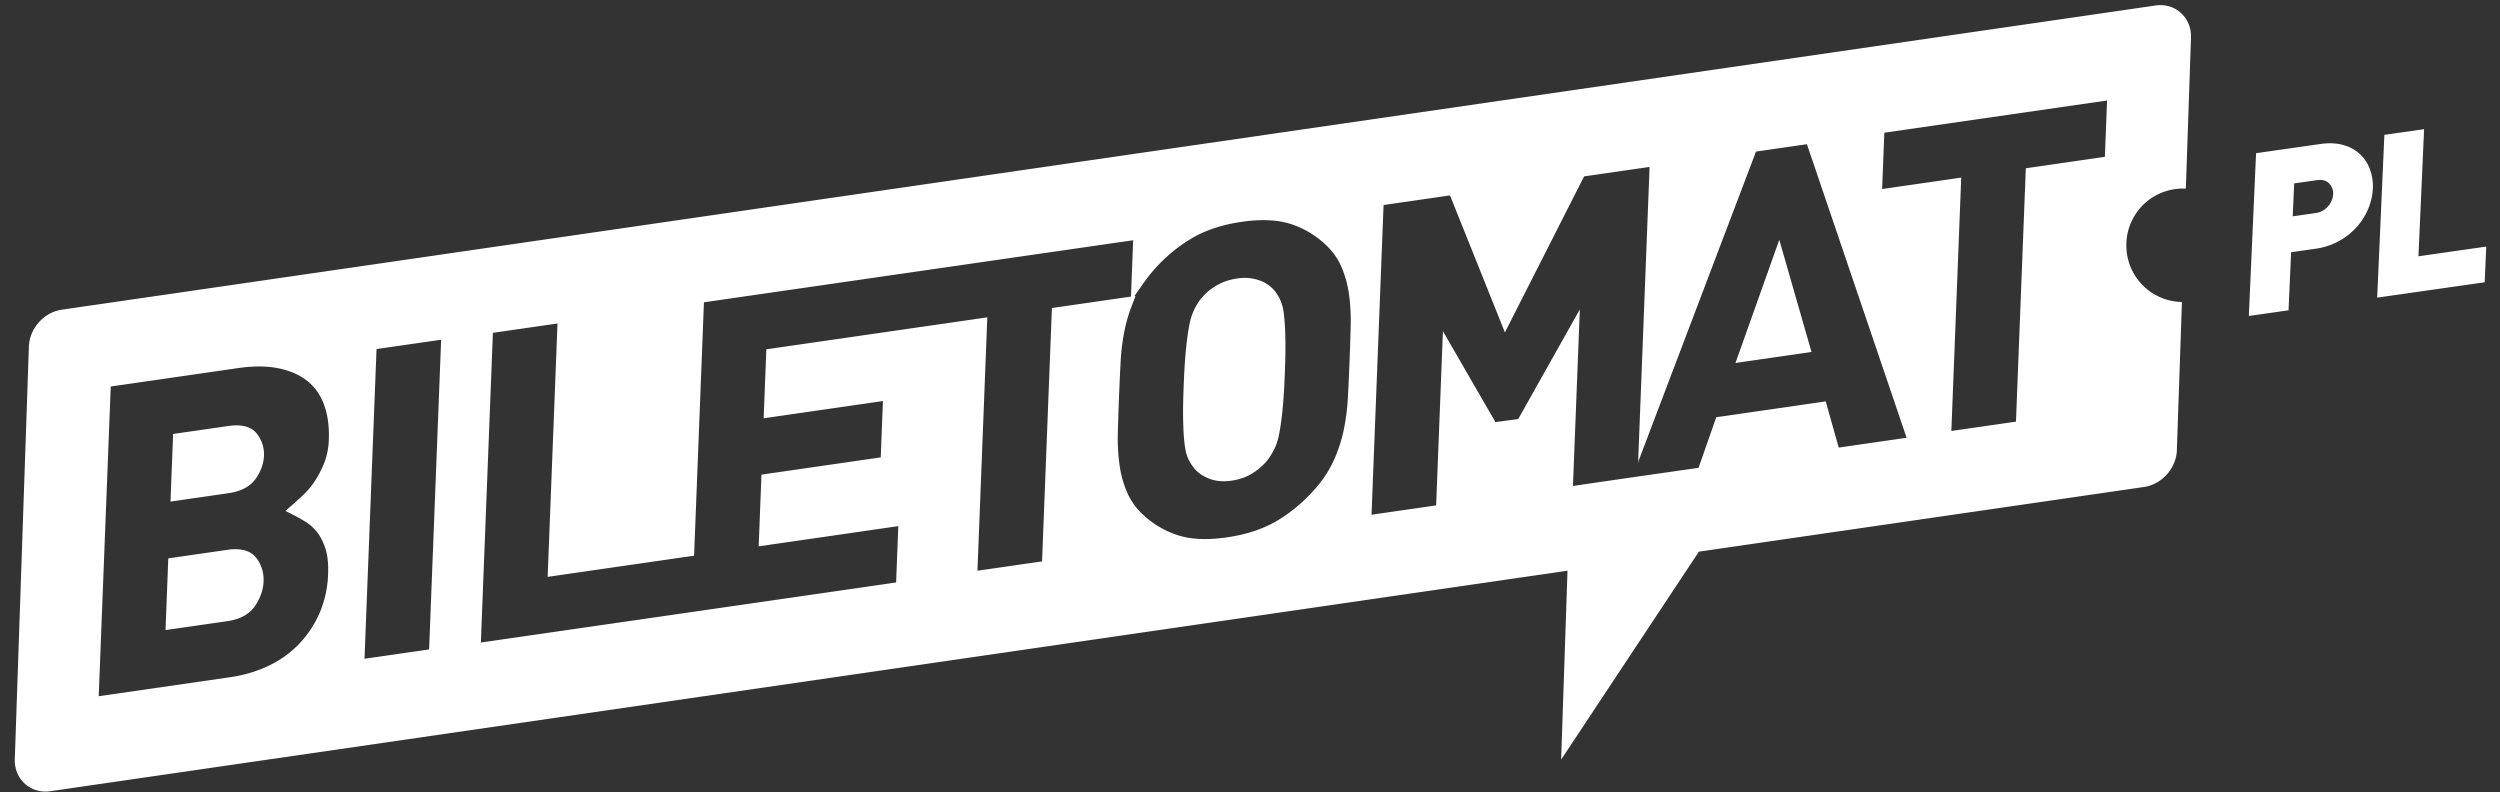 <svg fill="none" xmlns="http://www.w3.org/2000/svg" viewBox="0 0 101 32"><rect x="0" y="0" width="101" height="32" fill="#333333" stroke="none"/><g clip-path="url(#a)"><path fill-rule="evenodd" clip-rule="evenodd" d="M87.946 18.185c-.025.728-.606 1.385-1.326 1.489l-17.985 2.613-5.565 8.4.257-7.63L2.03 31.965c-.8.116-1.46-.49-1.432-1.301L1.167 14c.026-.73.606-1.383 1.326-1.488A3350689.62 3350689.62 0 0 1 87.085.222c.8-.116 1.459.49 1.431 1.301l-.208 6.099a2.281 2.281 0 0 0-2.403 2.288A2.281 2.281 0 0 0 88.15 12.2l-.205 5.984ZM85.126 4.06l-.089 2.276-3.194.462-.398 10.236-2.61.377.398-10.236-3.195.462.089-2.276 8.999-1.301ZM3.988 28.127l.486-12.512 5.146-.744c.546-.079 1.124-.1 1.667.016.417.09.819.25 1.152.524.309.255.522.578.658.955.16.445.206.926.187 1.397a2.818 2.818 0 0 1-.182.93c-.105.263-.233.52-.392.754a3.228 3.228 0 0 1-.453.544c-.131.123-.263.245-.398.363l-.326.287.386.197c.15.077.297.163.442.252.167.102.311.243.436.393.158.192.266.429.345.664.108.325.126.698.113 1.039a4.328 4.328 0 0 1-.35 1.593 4.27 4.27 0 0 1-.838 1.252 4.2 4.2 0 0 1-1.223.87c-.488.232-1.009.38-1.543.458l-5.313.768Zm6.35-8.795c.189-.274.313-.582.326-.919a1.343 1.343 0 0 0-.279-.882c-.274-.359-.753-.38-1.161-.321l-2.23.322-.106 2.732 2.335-.338c.428-.061.858-.222 1.114-.594Zm-.025 5.135c.196-.295.321-.623.335-.98.014-.34-.08-.662-.284-.935-.277-.369-.753-.4-1.171-.34l-2.394.346-.112 2.897 2.499-.36c.443-.065.869-.24 1.127-.628Zm7.023 1.77-2.61.377.486-12.512 2.61-.377-.486 12.512Zm11.103-14.024 17.34-2.507-.088 2.276-3.194.462-.398 10.236-2.61.377.398-10.236-8.927 1.291-.108 2.787 4.818-.697-.088 2.276-4.819.697-.112 2.897 5.64-.816-.088 2.276-16.776 2.426.486-12.512 2.61-.377-.398 10.236 5.916-.855.398-10.237Zm17.437-.257-.046.006.42-.597a6.339 6.339 0 0 1 1.94-1.763c.605-.347 1.288-.54 1.974-.64.625-.09 1.314-.113 1.924.07.531.16 1.004.435 1.417.806.283.255.514.554.67.903.16.357.265.737.321 1.125.062.431.082.868.072 1.303a103.165 103.165 0 0 1-.113 2.883c-.023.452-.08.902-.174 1.344a5.87 5.87 0 0 1-.42 1.255 4.694 4.694 0 0 1-.781 1.154c-.448.498-.961.932-1.541 1.265-.605.348-1.289.54-1.975.64-.625.09-1.314.114-1.924-.07a3.699 3.699 0 0 1-1.417-.806 2.698 2.698 0 0 1-.67-.902 4.203 4.203 0 0 1-.32-1.126 7.726 7.726 0 0 1-.073-1.303 113.402 113.402 0 0 1 .113-2.883c.023-.451.08-.901.175-1.343.061-.291.145-.577.251-.856l.177-.465Zm5.936 4.617c.051-.491.075-.985.094-1.479.02-.492.034-.985.021-1.477a9.468 9.468 0 0 0-.058-.918 1.911 1.911 0 0 0-.154-.597 1.904 1.904 0 0 0-.222-.357 1.395 1.395 0 0 0-.622-.422 1.844 1.844 0 0 0-.901-.07 2.228 2.228 0 0 0-.886.32 2.159 2.159 0 0 0-.846.955 2.456 2.456 0 0 0-.192.621c-.06.311-.098.626-.13.941-.05.495-.075.992-.095 1.488-.019.49-.033.98-.02 1.469.008.303.021.607.059.908.025.199.065.417.153.597.062.126.135.247.223.357.16.2.38.335.615.429.287.113.604.125.907.081.319-.046.622-.152.892-.33.23-.153.441-.337.603-.563a2.99 2.99 0 0 0 .237-.4c.096-.191.151-.41.193-.62.06-.308.097-.62.13-.933Zm12.185-9.447 2.646-.382-.464 11.963.023-.098 4.74-12.485L73 5.826l4.027 11.86-2.742.396-.526-1.865-4.423.64-.715 2.044-2.848.408-2.226.324.278-7.132-2.49 4.43-.92.121-2.121-3.673-.274 7.039-2.61.377.486-12.512 2.684-.388 2.218 5.534 3.2-6.303Zm9.188 7.094-1.302-4.532-1.77 4.976 3.072-.444Zm20.911-6.81a.56.56 0 0 1 .163.435.805.805 0 0 1-.204.488.802.802 0 0 1-.522.277l-.907.13.059-1.33.907-.13c.22-.032.388.011.504.13Zm1.585 1.012c.11-.267.17-.535.182-.806a1.969 1.969 0 0 0-.112-.76 1.579 1.579 0 0 0-.396-.618 1.616 1.616 0 0 0-.676-.376c-.272-.08-.589-.095-.95-.043l-2.584.37-.292 6.576 1.604-.229.104-2.346.98-.14a2.73 2.73 0 0 0 1.684-.893c.195-.224.347-.469.456-.735Zm.648-2.975-.291 6.577 4.343-.62.064-1.442-2.74.392.228-5.136-1.604.229Z" fill="#fff"/></g><defs><clipPath id="a"><path fill="#fff" d="M.556 0H101v32H.556z"/></clipPath></defs></svg>
